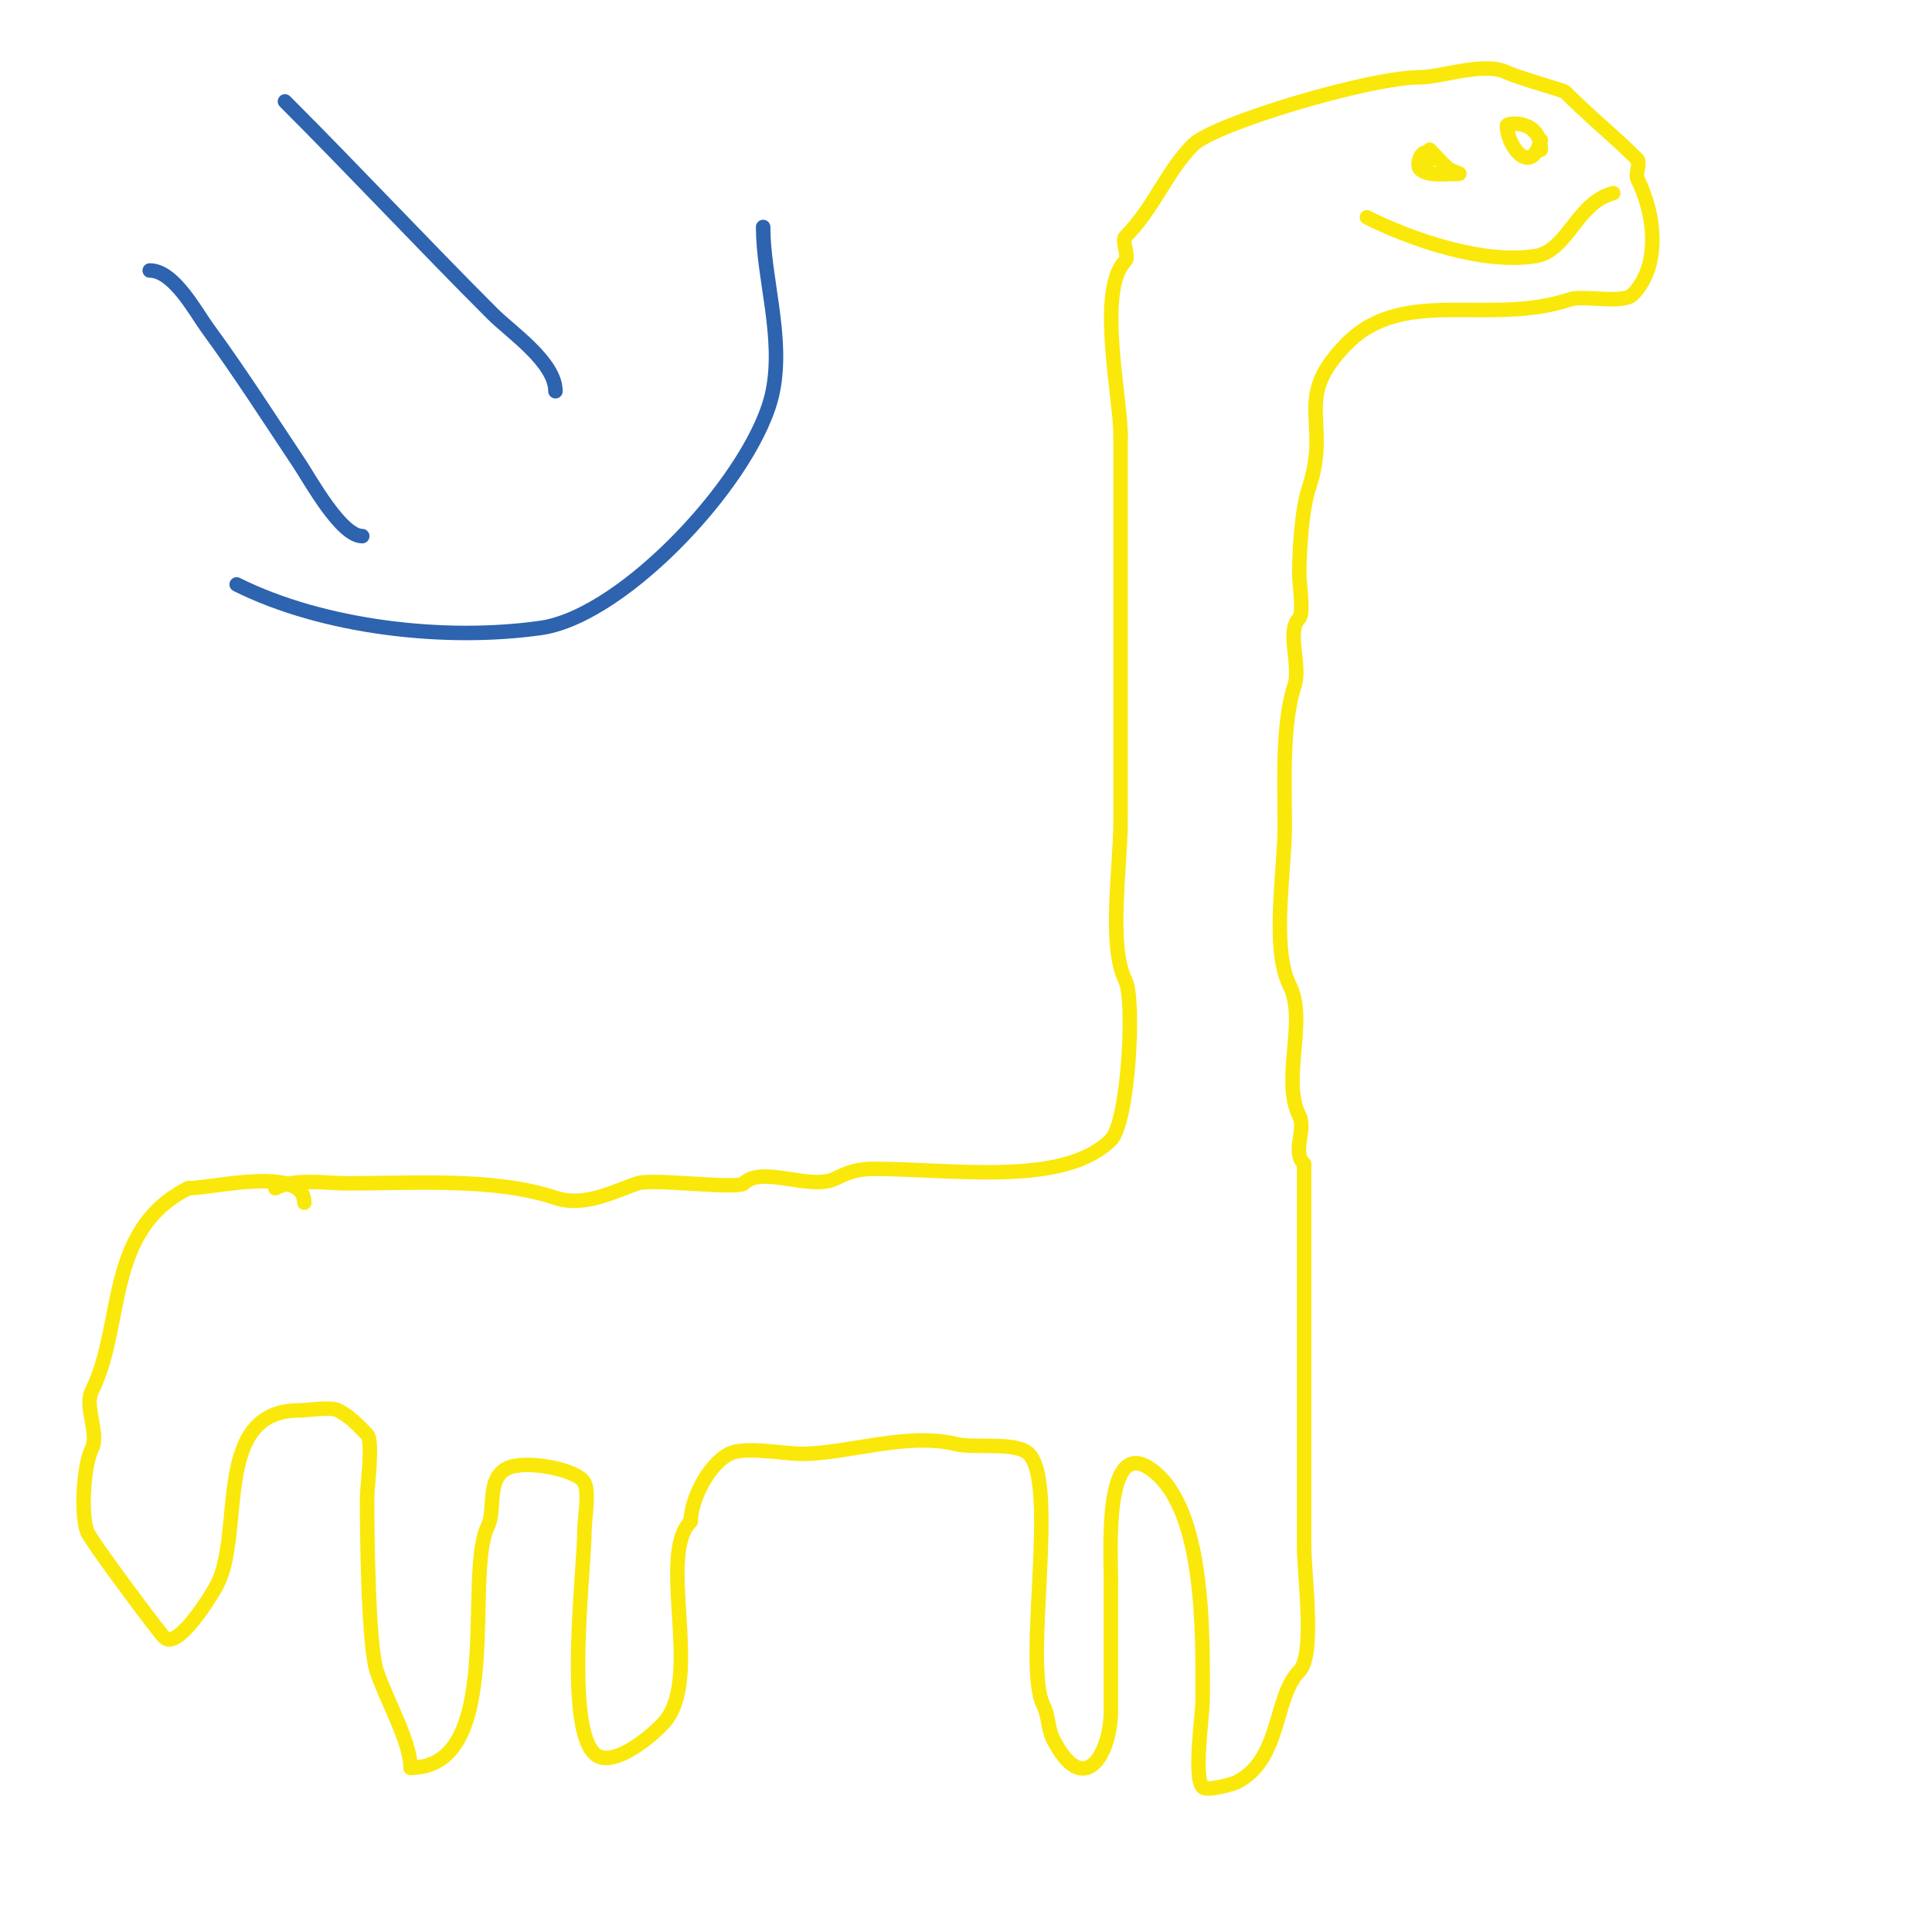 <svg viewBox='0 0 400 400' version='1.1' xmlns='http://www.w3.org/2000/svg' xmlns:xlink='http://www.w3.org/1999/xlink'><g fill='none' stroke='#fae80b' stroke-width='3' stroke-linecap='round' stroke-linejoin='round'><path d='M57,246c4.203,-2.102 10.299,-1 15,-1c13.754,0 30.384,-1.205 43,3c6.034,2.011 12.263,-1.421 17,-3c3.19,-1.063 20.693,1.307 22,0c3.792,-3.792 13.824,1.588 19,-1c2.748,-1.374 4.708,-2 8,-2c16.303,0 39.251,3.749 49,-6'/><path d='M230,236c3.668,-3.668 4.995,-29.009 3,-33c-3.604,-7.208 -1,-23.493 -1,-33c0,-26.667 0,-53.333 0,-80'/><path d='M232,90c0,-7.657 -4.963,-30.037 1,-36c0.833,-0.833 -0.833,-4.167 0,-5c5.875,-5.875 8.588,-13.588 14,-19c4.371,-4.371 36.512,-14 47,-14'/><path d='M294,16c4.33,0 13.39,-3.305 18,-1c1.992,0.996 11.738,3.738 12,4c5.559,5.559 10.113,9.113 15,14c0.634,0.634 -0.416,3.167 0,4c3.809,7.619 4.798,18.203 -1,24c-1.99,1.99 -10.189,0.063 -13,1c-16.605,5.535 -34.272,-2.728 -46,9'/><path d='M279,71c-11.688,11.688 -3.322,15.965 -8,30c-1.58,4.74 -2,13.822 -2,18c0,1.326 0.95,8.05 0,9c-2.765,2.765 0.415,9.756 -1,14c-2.653,7.958 -2,21.263 -2,29c0,9.172 -2.87,25.261 1,33c3.71,7.421 -1.792,19.415 2,27c1.479,2.958 -1.592,7.408 1,10'/><path d='M270,241c0,26.333 0,52.667 0,79c0,5.96 2.344,22.656 -1,26c-5.302,5.302 -3.662,18.331 -13,23c-0.759,0.379 -6.091,1.909 -7,1c-1.949,-1.949 0,-15.125 0,-18c0,-13.525 0.589,-40.274 -11,-48c-9.401,-6.267 -8,17.199 -8,23'/><path d='M230,327c0,5.667 0,11.333 0,17c0,3.333 0,6.667 0,10c0,9.483 -5.738,18.524 -12,6c-1.034,-2.067 -0.894,-4.788 -2,-7c-4.143,-8.285 3.165,-45.835 -3,-52c-2.585,-2.585 -11.426,-1.107 -15,-2c-10.185,-2.546 -22.477,2 -32,2c-3.737,0 -11.804,-1.598 -15,0c-4.404,2.202 -8,9.687 -8,14'/><path d='M143,315c-6.882,6.882 2.209,31.388 -5,41c-1.891,2.521 -11.248,10.752 -15,7c-6.026,-6.026 -2,-38.366 -2,-46c0,-2.321 1.032,-7.935 0,-10c-1.403,-2.805 -12.321,-4.839 -16,-3c-4.387,2.194 -2.328,8.656 -4,12c-4.996,9.992 3.779,50 -16,50'/><path d='M85,366c0,-5.401 -4.968,-13.904 -7,-20c-1.781,-5.344 -2,-28.745 -2,-36c0,-2.072 1.318,-11.682 0,-13c-1.273,-1.273 -3.257,-3.629 -6,-5c-1.618,-0.809 -6.275,0 -8,0c-18.091,0 -11.43,24.86 -17,36c-0.901,1.802 -8.174,13.826 -11,11c-1.168,-1.168 -15.381,-20.144 -16,-22c-1.282,-3.845 -0.676,-13.648 1,-17c1.6,-3.2 -1.6,-8.8 0,-12c6.842,-13.684 2.617,-33.309 20,-42'/><path d='M39,246c5.163,0 24,-4.765 24,3'/><path d='M296,31c1.333,1.333 2.528,2.822 4,4c0.582,0.466 2.745,1 2,1c-3.072,0 -6.483,0.517 -8,-1c-0.893,-0.893 0.329,-4.671 2,-3c1.138,1.138 -1.333,2 -2,2'/><path d='M319,29c-1.941,7.764 -7,1.32 -7,-3c0,-0.635 7,-1.325 7,5'/><path d='M283,45c9.337,4.669 24.254,9.791 35,8c6.556,-1.093 8.524,-11.131 16,-13'/></g>
<g fill='none' stroke='#2d63af' stroke-width='3' stroke-linecap='round' stroke-linejoin='round'><path d='M31,56c5.028,0 9.542,8.648 12,12c6.597,8.996 12.806,18.709 19,28c2.19,3.284 8.571,15 13,15'/><path d='M59,21c14.382,14.382 28.489,29.489 43,44c3.759,3.759 13,9.974 13,16'/><path d='M49,121c17.951,8.976 43.229,11.824 63,9c17.541,-2.506 44.57,-31.851 48,-49c2.264,-11.318 -2,-23.562 -2,-34'/></g>
</svg>